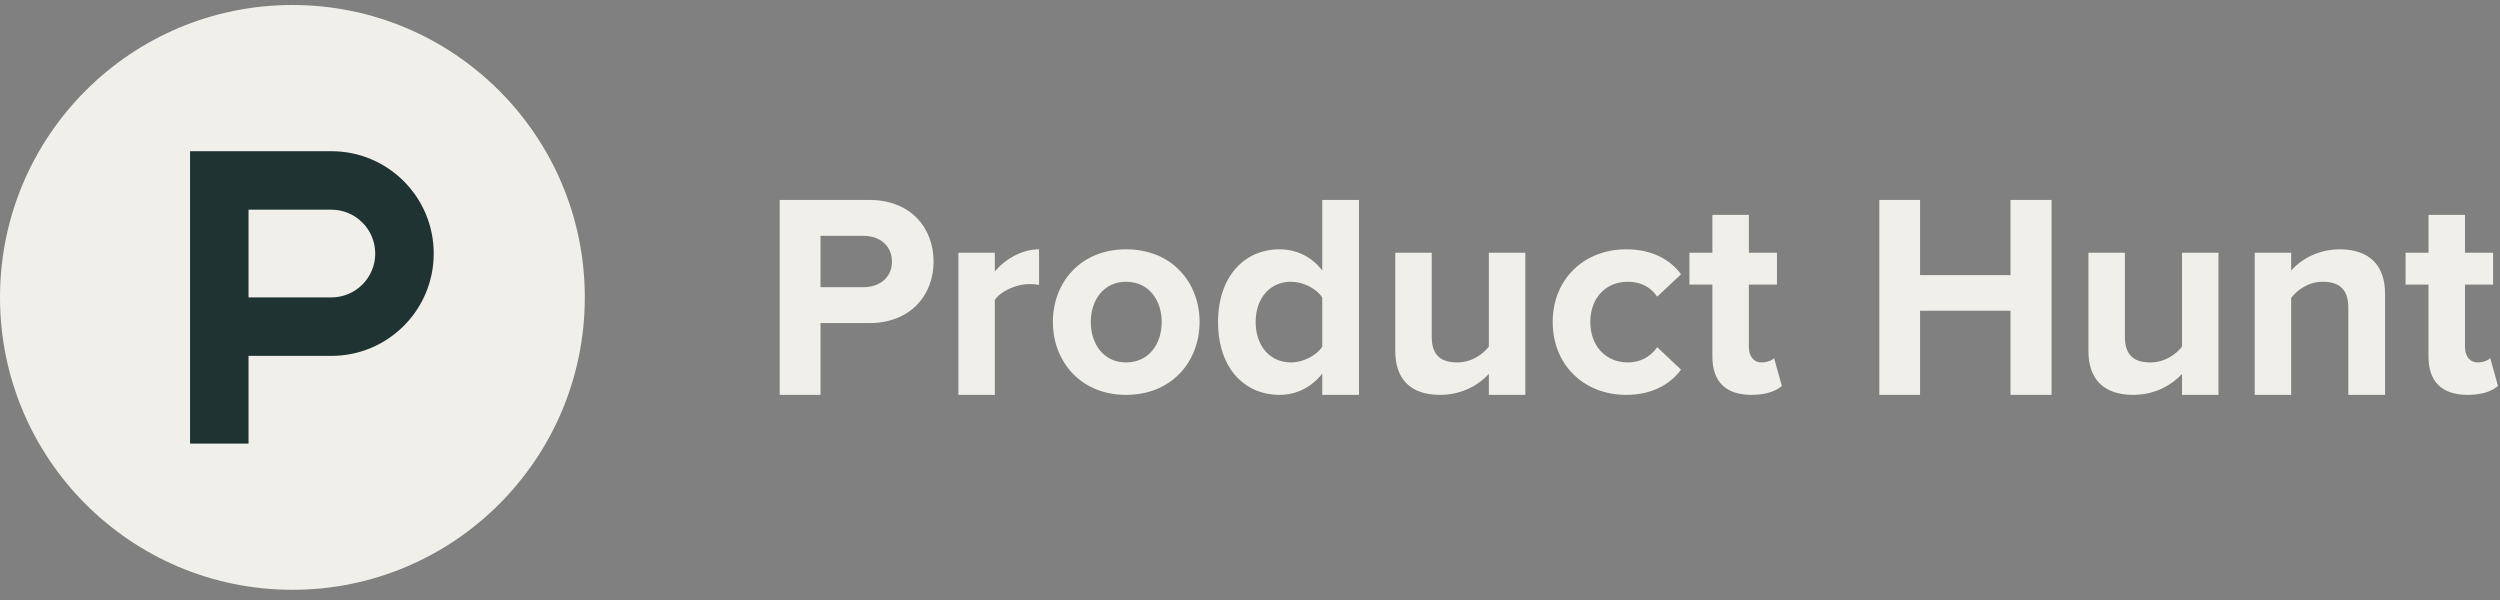 <svg width="250" height="60" viewBox="0 0 250 60" fill="none" xmlns="http://www.w3.org/2000/svg">
<rect x="0" y="0" width="250" height="60" fill="#808080" stroke="none"/>
<g clip-path="url(#clip0_2008_462)">
<path d="M58.48 29.74C58.48 45.888 45.388 58.98 29.24 58.98C13.09 58.98 0 45.888 0 29.74C0 13.59 13.091 0.5 29.24 0.5C45.388 0.5 58.48 13.591 58.48 29.74Z" fill="#F0EFEA"/>
<path d="M33.138 29.74H24.854V20.968H33.138C33.714 20.968 34.284 21.081 34.817 21.302C35.349 21.522 35.832 21.845 36.239 22.253C36.647 22.66 36.97 23.143 37.19 23.675C37.411 24.208 37.524 24.778 37.524 25.354C37.524 25.93 37.411 26.5 37.19 27.032C36.97 27.565 36.647 28.048 36.239 28.455C35.832 28.863 35.349 29.186 34.817 29.406C34.284 29.627 33.714 29.74 33.138 29.74ZM33.138 15.12H19.006V44.36H24.854V35.588H33.138C38.79 35.588 43.372 31.006 43.372 25.354C43.372 19.702 38.79 15.12 33.138 15.12Z" fill="#1F3332"/>
<path d="M89.197 26.166C89.197 24.557 87.961 23.582 86.355 23.582H82.05V28.72H86.356C87.962 28.72 89.197 27.745 89.197 26.166ZM77.973 39.486V19.993H86.928C91.092 19.993 93.358 22.807 93.358 26.166C93.358 29.496 91.063 32.309 86.928 32.309H82.05V39.486H77.973ZM95.84 39.486V25.275H99.483V27.141C100.488 25.935 102.183 24.931 103.906 24.931V28.49C103.646 28.433 103.331 28.405 102.901 28.405C101.695 28.405 100.086 29.093 99.483 29.985V39.486H95.84ZM116.17 32.194C116.17 30.041 114.904 28.175 112.608 28.175C110.339 28.175 109.078 30.041 109.078 32.195C109.078 34.376 110.339 36.242 112.608 36.242C114.904 36.242 116.17 34.376 116.17 32.194ZM105.287 32.194C105.287 28.262 108.043 24.931 112.608 24.931C117.202 24.931 119.958 28.261 119.958 32.194C119.958 36.127 117.202 39.486 112.608 39.486C108.043 39.486 105.287 36.127 105.287 32.194ZM132.226 34.663V29.754C131.623 28.834 130.303 28.175 129.096 28.175C127.002 28.175 125.566 29.811 125.566 32.195C125.566 34.605 127.002 36.242 129.096 36.242C130.303 36.242 131.623 35.583 132.226 34.663ZM132.226 39.486V37.362C131.134 38.739 129.643 39.486 127.948 39.486C124.475 39.486 121.805 36.846 121.805 32.194C121.805 27.688 124.418 24.931 127.948 24.931C129.584 24.931 131.134 25.621 132.226 27.055V19.993H135.9V39.486H132.226ZM148.886 39.486V37.39C147.94 38.424 146.275 39.486 144.006 39.486C140.964 39.486 139.529 37.821 139.529 35.122V25.275H143.173V33.687C143.173 35.611 144.178 36.242 145.728 36.242C147.134 36.242 148.255 35.467 148.886 34.662V25.275H152.532V39.486H148.886ZM155.27 32.194C155.27 27.946 158.37 24.931 162.62 24.931C165.462 24.931 167.184 26.166 168.103 27.429L165.719 29.667C165.06 28.691 164.055 28.175 162.792 28.175C160.581 28.175 159.032 29.783 159.032 32.195C159.032 34.605 160.581 36.242 162.792 36.242C164.055 36.242 165.06 35.668 165.719 34.72L168.103 36.96C167.184 38.223 165.462 39.486 162.62 39.486C158.37 39.486 155.27 36.472 155.27 32.194ZM171.238 35.668V28.462H168.942V25.275H171.238V21.485H174.885V25.275H177.696V28.462H174.885V34.692C174.885 35.582 175.342 36.242 176.147 36.242C176.691 36.242 177.211 36.041 177.409 35.812L178.186 38.595C177.641 39.085 176.664 39.486 175.142 39.486C172.587 39.486 171.238 38.166 171.238 35.668ZM201.05 39.486V31.074H192.006V39.486H187.932V19.993H192.006V27.514H201.05V19.994H205.155V39.486H201.05ZM218.202 39.486V37.39C217.255 38.424 215.59 39.486 213.322 39.486C210.279 39.486 208.844 37.821 208.844 35.122V25.275H212.488V33.687C212.488 35.611 213.493 36.242 215.044 36.242C216.45 36.242 217.571 35.467 218.202 34.662V25.275H221.848V39.486H218.202ZM234.83 39.486V30.76C234.83 28.836 233.828 28.176 232.276 28.176C230.841 28.176 229.751 28.98 229.118 29.784V39.487H225.474V25.275H229.118V27.055C230.009 26.022 231.731 24.931 233.97 24.931C237.042 24.931 238.506 26.653 238.506 29.351V39.486H234.831H234.83ZM242.85 35.668V28.462H240.556V25.275H242.851V21.485H246.498V25.275H249.31V28.462H246.498V34.692C246.498 35.582 246.956 36.242 247.76 36.242C248.305 36.242 248.824 36.041 249.024 35.812L249.798 38.595C249.254 39.085 248.276 39.486 246.755 39.486C244.2 39.486 242.85 38.166 242.85 35.668Z" fill="#F0EFEA"/>
</g>
<defs>
<clipPath id="clip0_2008_462">
<rect width="250" height="59" fill="white" transform="translate(0 0.5)"/>
</clipPath>
</defs>
</svg>
